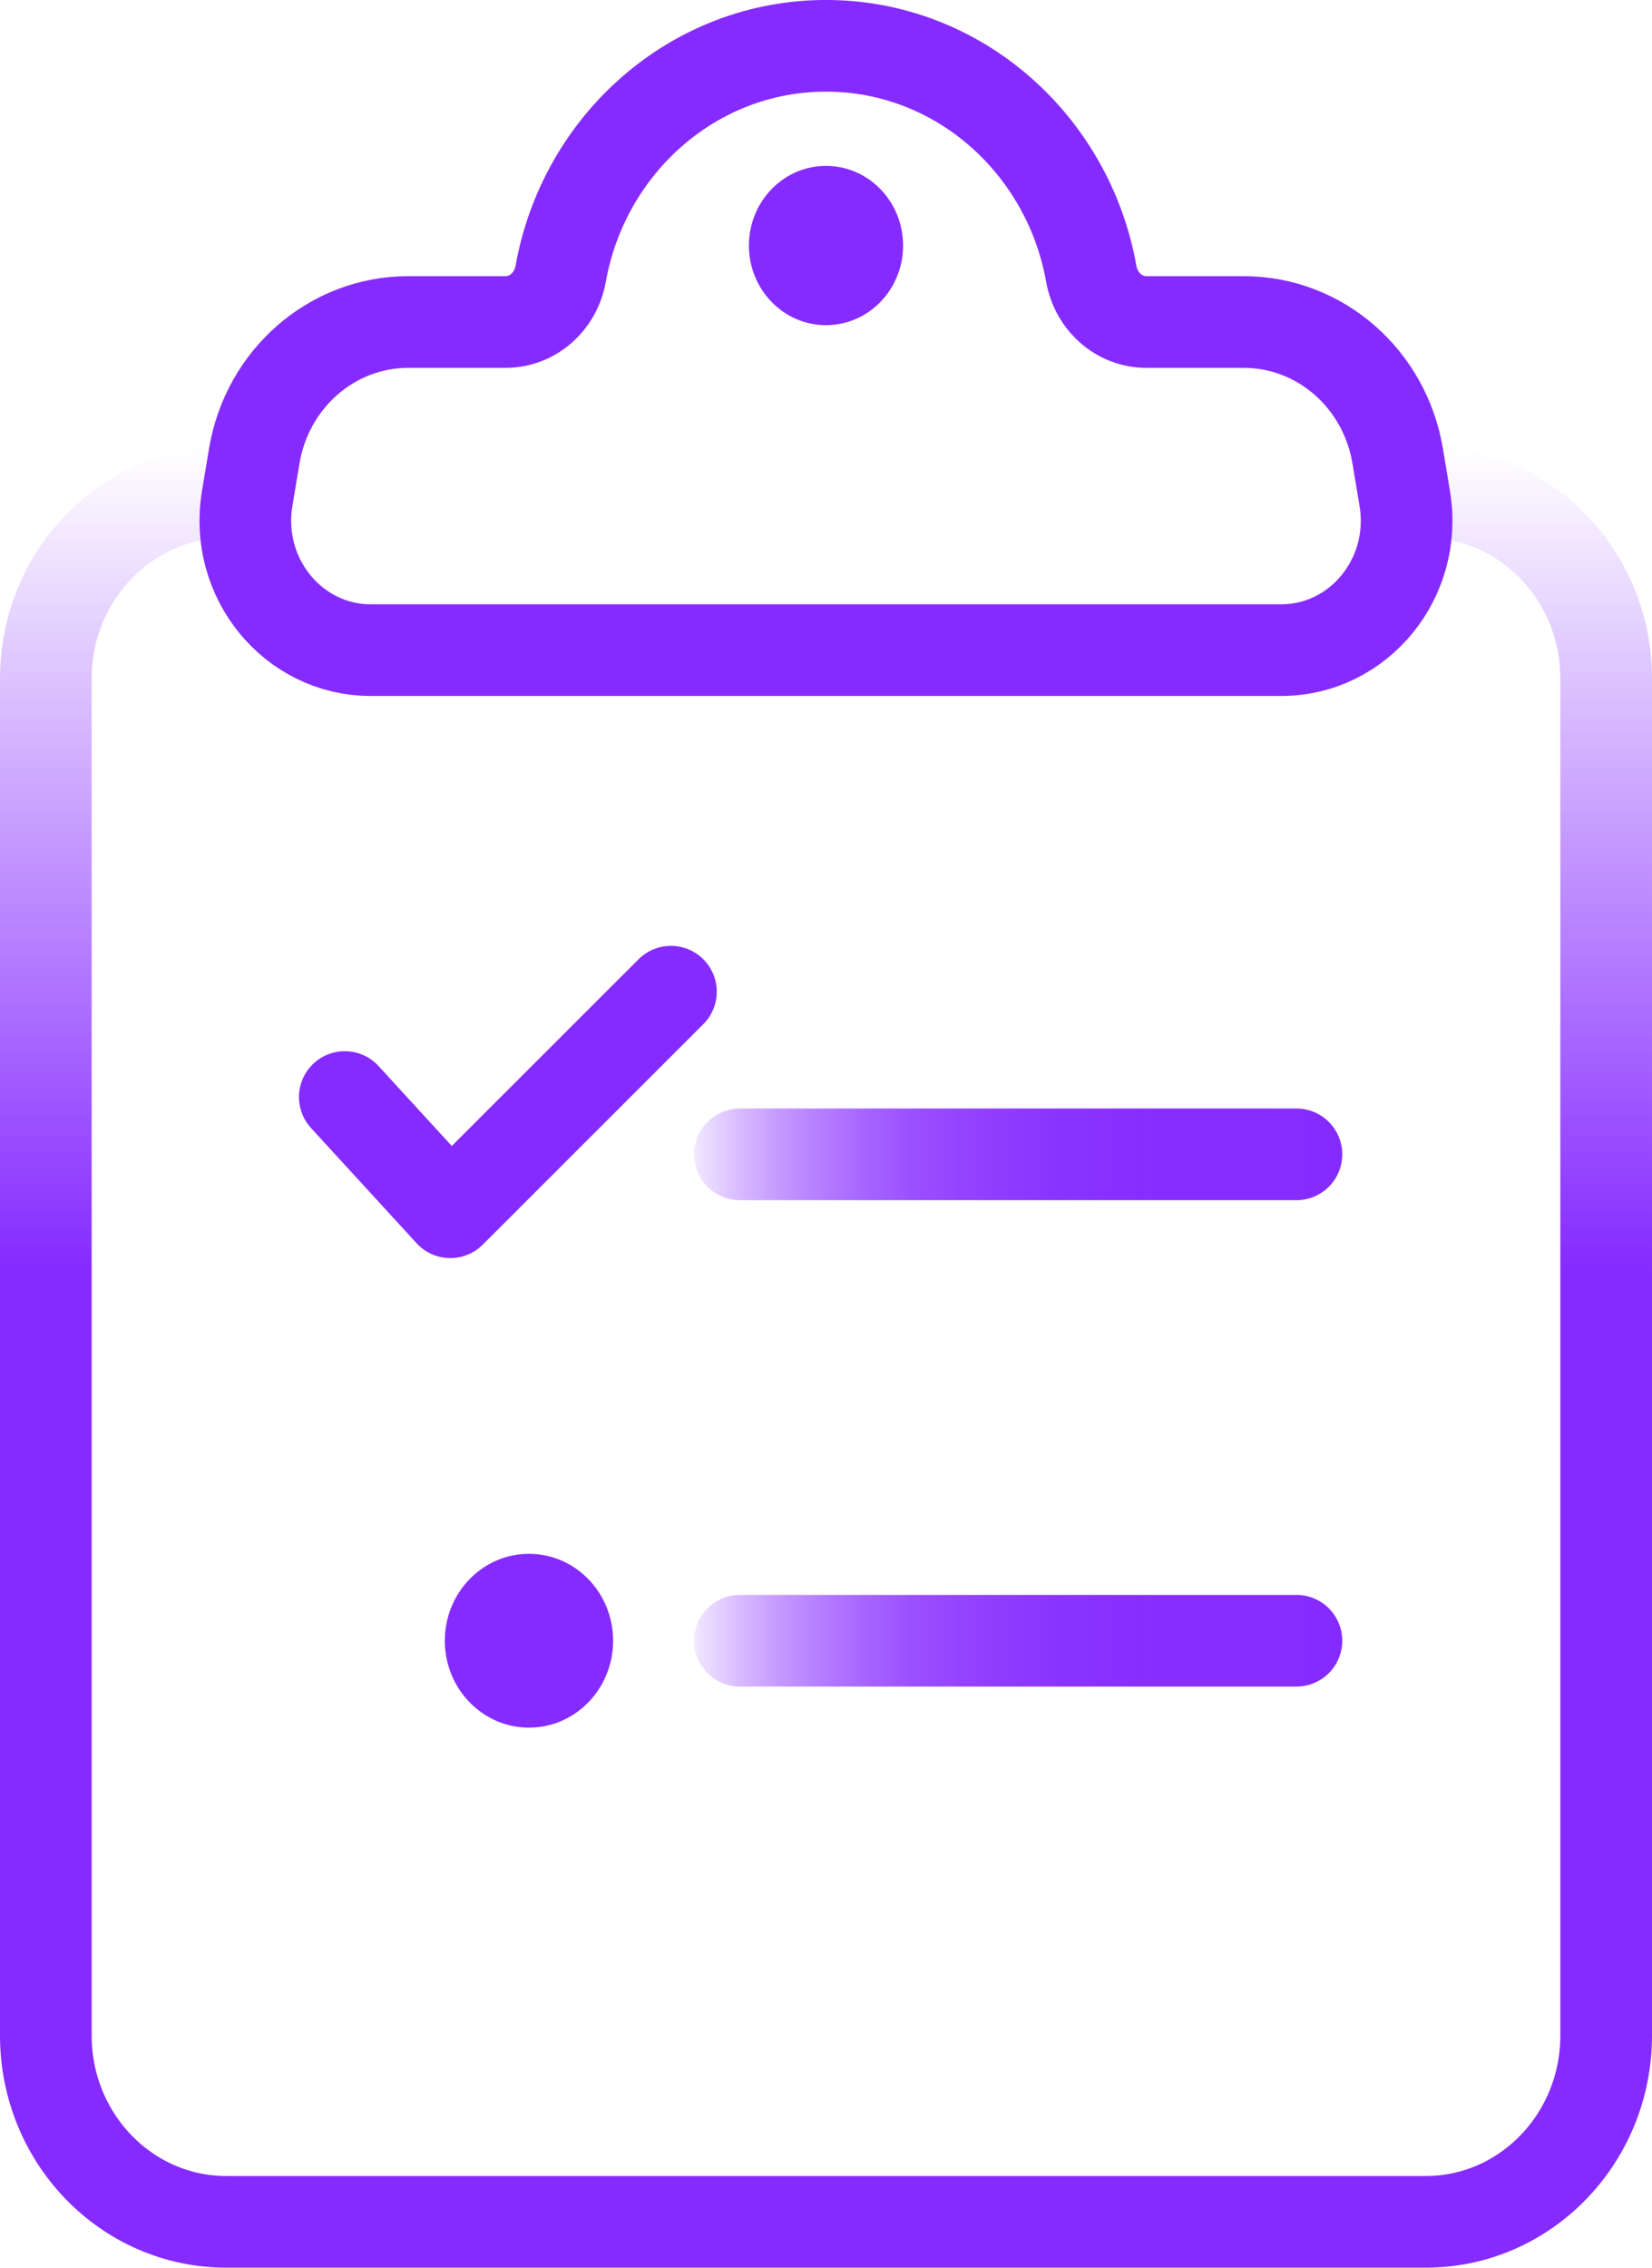 <?xml version="1.0" encoding="UTF-8"?> <svg xmlns="http://www.w3.org/2000/svg" xmlns:xlink="http://www.w3.org/1999/xlink" id="Layer_1" data-name="Layer 1" viewBox="0 0 795.12 1091.39"><defs><style> .svg25-cls-1 { fill: url(#svg25-linear-gradient-7); } .svg25-cls-2 { fill: url(#svg25-linear-gradient-5); } .svg25-cls-3 { stroke: url(#svg25-linear-gradient-6); } .svg25-cls-3, .svg25-cls-4 { stroke-linejoin: round; } .svg25-cls-3, .svg25-cls-4, .svg25-cls-5, .svg25-cls-6, .svg25-cls-7 { fill: none; stroke-width: 44.12px; } .svg25-cls-4 { stroke: url(#svg25-linear-gradient-4); } .svg25-cls-4, .svg25-cls-6, .svg25-cls-7 { stroke-linecap: round; } .svg25-cls-5 { stroke: url(#svg25-linear-gradient); } .svg25-cls-5, .svg25-cls-6, .svg25-cls-7 { stroke-miterlimit: 10; } .svg25-cls-6 { stroke: url(#svg25-linear-gradient-2); } .svg25-cls-7 { stroke: url(#svg25-linear-gradient-3); } </style><linearGradient id="svg25-linear-gradient" x1="397.56" y1="-363.24" x2="397.56" y2="513.34" gradientTransform="translate(0 728.15) scale(1 -1)" gradientUnits="userSpaceOnUse"><stop offset="0" stop-color="#862bff"></stop><stop offset=".55" stop-color="#862bff"></stop><stop offset="1" stop-color="#862bff" stop-opacity="0"></stop></linearGradient><linearGradient id="svg25-linear-gradient-2" x1="334.06" y1="172.58" x2="646.04" y2="172.58" gradientTransform="translate(0 728.15) scale(1 -1)" gradientUnits="userSpaceOnUse"><stop offset="0" stop-color="#862bff" stop-opacity=".1"></stop><stop offset=".01" stop-color="#862bff" stop-opacity=".14"></stop><stop offset=".07" stop-color="#862bff" stop-opacity=".32"></stop><stop offset=".13" stop-color="#862bff" stop-opacity=".48"></stop><stop offset=".2" stop-color="#862bff" stop-opacity=".62"></stop><stop offset=".27" stop-color="#862bff" stop-opacity=".74"></stop><stop offset=".35" stop-color="#862bff" stop-opacity=".84"></stop><stop offset=".45" stop-color="#862bff" stop-opacity=".91"></stop><stop offset=".56" stop-color="#862bff" stop-opacity=".96"></stop><stop offset=".7" stop-color="#862bff" stop-opacity=".99"></stop><stop offset="1" stop-color="#862bff"></stop></linearGradient><linearGradient id="svg25-linear-gradient-3" x1="334.06" y1="-61.5" x2="646.04" y2="-61.5" gradientTransform="translate(0 728.15) scale(1 -1)" gradientUnits="userSpaceOnUse"><stop offset="0" stop-color="#862bff" stop-opacity=".1"></stop><stop offset=".01" stop-color="#862bff" stop-opacity=".14"></stop><stop offset=".07" stop-color="#862bff" stop-opacity=".32"></stop><stop offset=".13" stop-color="#862bff" stop-opacity=".48"></stop><stop offset=".2" stop-color="#862bff" stop-opacity=".62"></stop><stop offset=".27" stop-color="#862bff" stop-opacity=".74"></stop><stop offset=".35" stop-color="#862bff" stop-opacity=".84"></stop><stop offset=".45" stop-color="#862bff" stop-opacity=".91"></stop><stop offset=".56" stop-color="#862bff" stop-opacity=".96"></stop><stop offset=".7" stop-color="#862bff" stop-opacity=".99"></stop><stop offset="1" stop-color="#862bff"></stop></linearGradient><linearGradient id="svg25-linear-gradient-4" x1="143.9" y1="197.79" x2="344.98" y2="197.79" gradientTransform="translate(0 728.15) scale(1 -1)" gradientUnits="userSpaceOnUse"><stop offset="0" stop-color="#862bff"></stop><stop offset=".15" stop-color="#862bff"></stop><stop offset="1" stop-color="#862bff"></stop></linearGradient><linearGradient id="svg25-linear-gradient-5" x1="214.1" y1="-61.5" x2="295.1" y2="-61.5" gradientTransform="translate(0 728.15) scale(1 -1)" gradientUnits="userSpaceOnUse"><stop offset="0" stop-color="#862bff"></stop><stop offset=".15" stop-color="#862bff"></stop><stop offset="1" stop-color="#862bff"></stop></linearGradient><linearGradient id="svg25-linear-gradient-6" x1="96.02" y1="560.67" x2="699.09" y2="560.67" gradientTransform="translate(0 728.15) scale(1 -1)" gradientUnits="userSpaceOnUse"><stop offset="0" stop-color="#862bff"></stop><stop offset="1" stop-color="#862bff"></stop></linearGradient><linearGradient id="svg25-linear-gradient-7" x1="360.45" y1="609.98" x2="434.66" y2="609.98" gradientTransform="translate(0 728.15) scale(1 -1)" gradientUnits="userSpaceOnUse"><stop offset="0" stop-color="#862bff"></stop><stop offset=".15" stop-color="#862bff"></stop><stop offset="1" stop-color="#862bff"></stop></linearGradient></defs><g><path class="svg25-cls-5 animated" d="M118.97,236.86h-10.1c-47.95,0-86.81,40.15-86.81,89.67v653.12c0,49.53,38.87,89.67,86.81,89.67h577.38c47.94,0,86.81-40.15,86.81-89.67V326.54c0-49.52-38.87-89.67-86.81-89.67h-10.1"></path><line class="svg25-cls-6 animated" x1="356.11" y1="555.56" x2="623.98" y2="555.56"></line><line class="svg25-cls-7 animated" x1="356.11" y1="789.65" x2="623.98" y2="789.65"></line><polyline class="svg25-cls-4 animated" points="165.95 527.98 216.75 583.43 322.93 477.29"></polyline><ellipse class="svg25-cls-2 animated" cx="254.6" cy="789.65" rx="40.5" ry="41.83"></ellipse></g><path class="svg25-cls-3 animated" d="M676.14,240.01l-3.43-20.56c-6.21-37.25-37.48-64.47-74.07-64.47h-46.89c-13.15,0-24.14-9.87-26.52-23.23-11.12-62.41-64.04-109.7-127.68-109.7s-116.56,47.29-127.68,109.7c-2.38,13.36-13.37,23.23-26.52,23.23h-46.89c-36.59,0-67.87,27.22-74.08,64.48l-3.42,20.55c-6.34,38.08,22.05,72.88,59.46,72.88h438.26c37.41,0,65.8-34.8,59.45-72.89h0Z"></path><ellipse class="svg25-cls-1 animated" cx="397.56" cy="118.17" rx="37.1" ry="38.33"></ellipse></svg> 